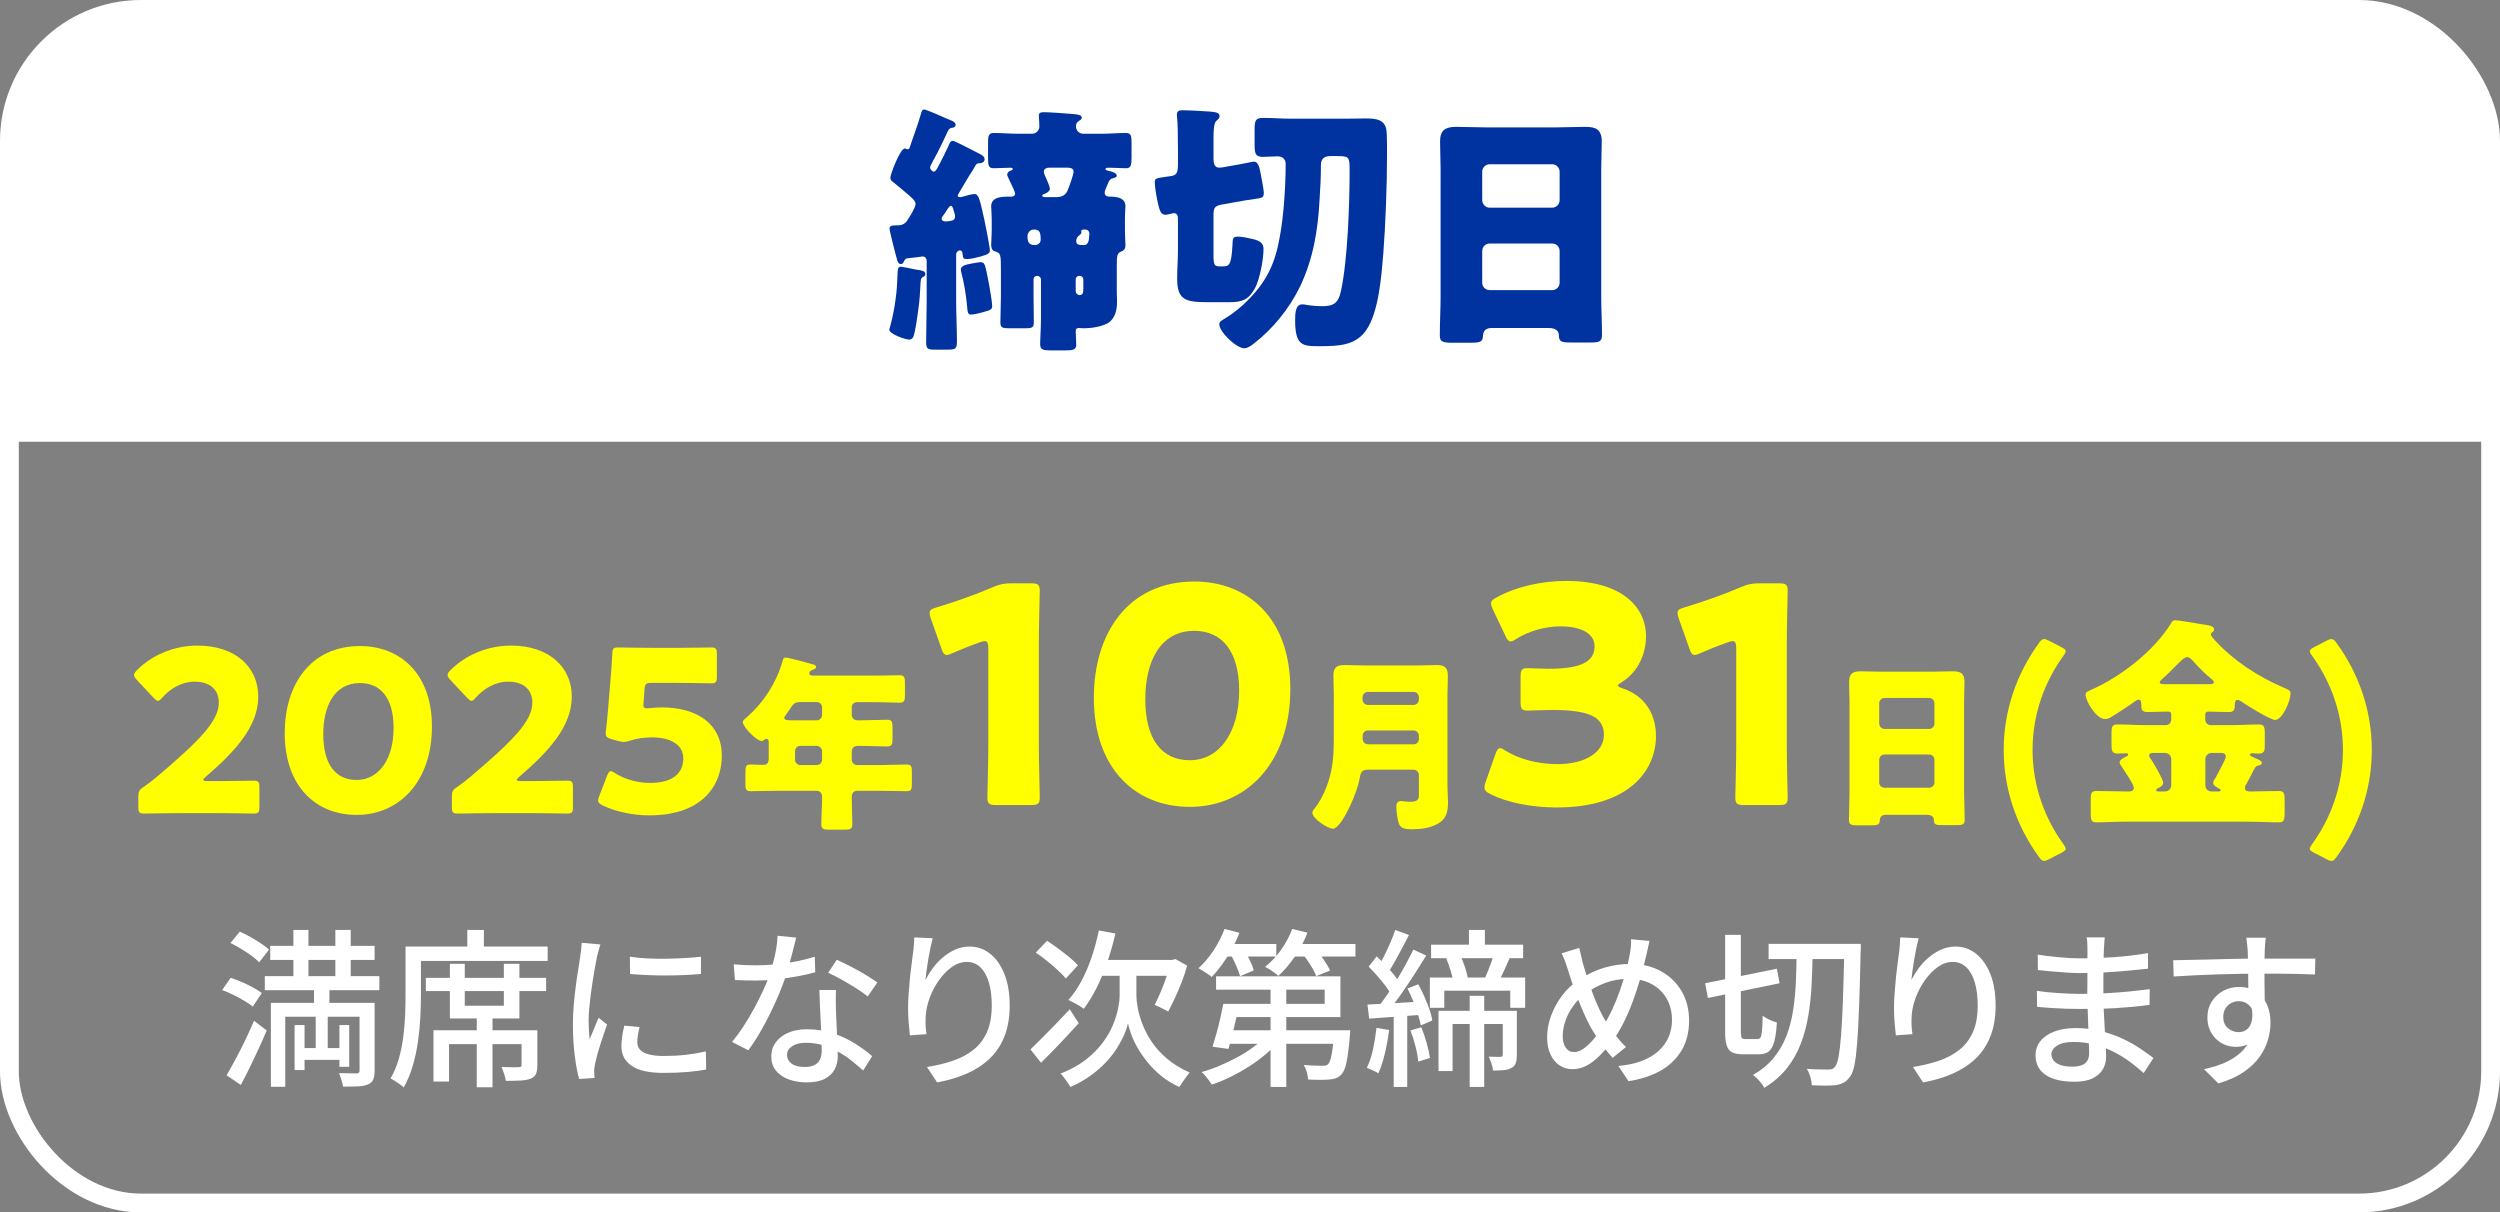 <?xml version="1.0" encoding="UTF-8"?><svg id="_レイヤー_2" xmlns="http://www.w3.org/2000/svg" viewBox="0 0 133 64.5"><rect x="0" y="0" width="133" height="64.5" fill="#808080" stroke="none"/><defs><style>.cls-1{fill:#fff;}.cls-2{fill:#0032a0;}.cls-3{fill:none;stroke:#fff;stroke-miterlimit:10;}.cls-4{fill:#ff0;}</style></defs><g id="_レイヤー_1-2"><rect class="cls-3" x=".5" y=".5" width="132" height="63.5" rx="7" ry="7"/><path class="cls-1" d="M7.5.5h118c3.863,0,7,3.137,7,7v16H.5V7.5C.5,3.637,3.637.5,7.5.5Z"/><path class="cls-2" d="M48.724,14.341c.308.042.504.07.504.238,0,.112-.098.14-.126.154-.126.07-.126.182-.14.532-.014.252-.028.63-.112,1.233-.042.322-.154,1.135-.252,1.401-.042.098-.112.168-.224.168-.21,0-1.064-.294-1.064-.532,0-.014.252-.771.378-1.961.042-.378.042-.658.056-.868.014-.392.014-.518.196-.518.042,0,.672.126.784.154ZM48.093,13.893c-.028.084-.07.154-.168.154-.112,0-.14-.084-.182-.168-.07-.224-.42-1.583-.42-1.723,0-.196.238-.154.393-.168h.056c.21,0,.378-.084.49-.252.112-.168.448-.7.448-.883,0-.168-.196-.336-.532-.616-.21-.182-.434-.364-.658-.546-.084-.056-.154-.126-.154-.238,0-.168.519-1.555.771-1.555.056,0,.084.042.14.042.112,0,.112-.07.224-.406.168-.476.35-.98.49-1.471.042-.154.07-.238.182-.238.098,0,1.022.406,1.205.49.168.07.462.154.462.322,0,.112-.084.14-.154.154-.112.014-.182.042-.238.14-.196.42-.393.841-.603,1.247-.056.098-.364.645-.364.729,0,.112.126.224.196.224.126,0,.224-.266.322-.434.154-.308.308-.602.448-.91.07-.154.098-.294.252-.294.084,0,.771.364,1.163.56.112.056.196.098.238.126.126.056.28.14.28.294,0,.14-.14.21-.252.21-.154,0-.182.042-.224.112s-.182.322-.364.588c-.266.448-.588.98-.588,1.009,0,.056.028.098.098.098.042,0,.126-.014.168-.028.126-.042.504-.14.616-.14.224,0,.28.21.532,1.359.056.238.294,1.457.294,1.639,0,.14-.07.21-.476.322-.21.056-.532.14-.742.14-.182,0-.21-.056-.224-.224-.014-.084-.014-.238-.154-.238-.112,0-.196.112-.196.21v2.479c0,.729.042,1.457.042,2.185,0,.378-.112.406-.49.406h-.672c-.378,0-.476-.028-.476-.392,0-.742.028-1.471.028-2.199v-2.129c0-.126-.084-.238-.21-.238-.028,0-.084.014-.112.014-.028.014-.645.084-.715.084-.112.042-.112.056-.168.154ZM50.489,11.764c.126-.028.322-.014.322-.252,0-.07-.042-.21-.07-.294-.028-.084-.056-.266-.154-.266-.07,0-.154.126-.238.266-.056.084-.098.154-.154.224-.042.056-.098.126-.098.196,0,.098.098.14.182.14.042,0,.14,0,.21-.014ZM51.693,14.019c.098-.014.378-.07.476-.07.238,0,.238.112.448,1.177.042.238.168.953.168,1.163,0,.154-.084.21-.406.294-.168.056-.575.154-.729.154-.182,0-.182-.224-.196-.392-.056-.644-.154-1.261-.322-1.891-.014-.028-.014-.084-.014-.112,0-.224.308-.266.574-.322ZM55.167,14.677c-.112,0-.182.084-.182.182v.911c0,.462.014.924.014,1.387,0,.28-.112.308-.462.308h-.826c-.378,0-.49-.028-.49-.308,0-.462.028-.925.028-1.387v-1.303c0-.981,0-.995-.35-1.107-.126-.028-.168-.21-.168-.322,0-.21.028-.49.028-.756v-.602c0-.322-.028-.588-.028-.7,0-.504.56-.518.938-.518h.126c.098,0,.21-.042.21-.168,0-.07-.182-.462-.294-.686-.028-.07-.056-.126-.07-.154-.028-.056-.056-.112-.056-.168,0-.126.126-.196.182-.21.084-.028.112-.042.112-.084,0-.056-.084-.07-.126-.07-.294,0-.588.028-.882.028-.28,0-.308-.126-.308-.574v-.784c0-.364.028-.518.308-.518.406,0,.868.042,1.331.042h.7c.21,0,.393-.168.393-.392,0-.182-.028-.434-.028-.588s.14-.168.266-.168c.322,0,1.205.07,1.555.098.266.028.462.042.462.196,0,.084-.084.126-.182.196-.098.056-.126.168-.126.28,0,.21.182.378.392.378h.925c.462,0,.924-.042,1.331-.042.28,0,.308.14.308.532v.728c0,.462-.028.616-.294.616-.112,0-.812-.028-.869-.028h-.084c-.056,0-.14.014-.14.084,0,.042.112.07.154.084.112.014.448.098.448.252,0,.098-.112.112-.196.14-.14.028-.168.07-.252.224-.042.098-.056.14-.098.238-.056.126-.098.224-.098.308,0,.21.21.21.308.21.364,0,.798.07.798.518,0,.098-.028.308-.028.7v.602c0,.294.028.588.028.756s-.056.28-.21.336c-.224.084-.252.21-.252.7v1.443c0,.182.014.364.014.546,0,.42-.098.882-.476,1.121-.336.196-.896.28-1.275.28-.126,0-.224-.014-.28-.014-.126,0-.168.056-.168.168,0,.154.028.546.028.729,0,.266-.21.294-.561.294h-.784c-.406,0-.574-.028-.574-.336s.042-.812.042-1.261v-2.185c0-.098-.084-.168-.182-.182h-.028ZM54.985,12.212c-.21,0-.322.224-.322.322,0,.308.042.504.392.504.168,0,.308-.112.308-.28,0-.406-.056-.518-.294-.546h-.084ZM55.812,8.92c-.126,0-.28.056-.28.21,0,.084.042.182.084.266.056.126.238.532.238.644,0,.126-.154.224-.266.266-.07.028-.14.042-.14.112s.14.07.182.07h.561c.294,0,.504-.098.616-.378.07-.168.308-.826.308-.98,0-.168-.14-.196-.294-.21h-1.009ZM57.395,14.677c-.098.014-.168.084-.168.182v.63c0,.112.098.21.21.21.182,0,.196-.154.196-.336v-.504c0-.098-.084-.182-.182-.182h-.056ZM57.674,12.212c-.098,0-.154.014-.154.098,0,.014.014.028.014.056,0,.056-.07.112-.098.14-.098.07-.182.168-.182.308,0,.224.168.224.42.224.225,0,.267-.28.267-.448,0-.042.014-.126.014-.154,0-.126-.07-.21-.196-.224h-.084Z"/><path class="cls-2" d="M62.667,7.94c0-.658-.014-1.485-.042-1.639-.014-.112-.014-.14-.014-.196,0-.224.154-.238.294-.238.406,0,1.079.042,1.485.07.322.028.49.07.49.238,0,.112-.07.168-.168.252-.14.112-.154.546-.154.952v1.051c0,.224.028.49.308.49.042,0,.112-.014.154-.014l.953-.168c.112-.014.658-.14.728-.14.294,0,.322.434.435,1.009.028.154.098.518.098.658,0,.252-.098.266-.491.322-.126.014-.28.042-.476.07l-1.261.224c-.434.084-.448.196-.448.658v1.933c0,.644.028.7.364.7h.098c.35,0,.49-.014.546-1.121.014-.364.014-.462.294-.462.238,0,.616.084.84.14.309.084.519.196.519.518,0,.546-.196,1.597-.448,2.073-.336.616-.672.756-1.359.756h-1.134c-1.219,0-1.653-.112-1.653-1.261,0-.504.042-1.009.042-1.513v-1.597c0-.154,0-.364-.21-.364-.07,0-.196.042-.266.056-.042.014-.14.028-.196.028-.266,0-.322-.308-.406-.672-.07-.322-.154-.812-.154-1.051,0-.224.07-.224.771-.322.378-.042.462-.14.462-.645v-.798ZM71.451,6.315c.42,0,.84-.014,1.26-.014.771,0,1.051.21,1.065.841.014.322.014.728.014,1.093,0,1.695-.084,3.726-.196,5.225-.098,1.177-.238,3.138-.911,4.104-.574.826-1.471.854-2.535.854-.841,0-1.247-.028-1.247-1.373,0-.378.014-.854.378-.854.098,0,.308.042.406.056.182.028.448.042.644.042.63,0,.869-.168,1.009-.799.364-1.681.462-4.693.462-6.458,0-.7-.042-.728-.672-.728h-.351c-.322,0-.504.14-.504.476,0,.561-.028,1.247-.07,1.807-.084,1.653-.336,3.18-1.05,4.678-.574,1.163-1.429,2.227-2.465,3.026-.126.098-.322.238-.49.238-.42,0-1.331-.869-1.331-1.275,0-.154.14-.21.294-.308.434-.252.911-.644,1.261-1.009.995-1.009,1.429-1.975,1.667-3.362.21-1.107.309-2.731.309-3.866,0-.238-.182-.392-.42-.392-.266,0-.532.028-.798.028-.392,0-.435-.182-.435-.658v-.77c0-.504.042-.645.462-.645.49,0,.98.042,1.471.042h2.774Z"/><path class="cls-2" d="M79.357,17.451c-.266,0-.448.112-.462.406-.014.364-.168.378-.812.378h-.729c-.574,0-.756-.028-.756-.392,0-.7.042-1.401.042-2.101v-6.724c0-.49-.028-.995-.028-1.499,0-.602.294-.771.854-.771.518,0,1.022.028,1.541.028h3.81c.504,0,1.009-.028,1.527-.028.532,0,.869.126.869.771,0,.504-.028,1.009-.028,1.499v6.724c0,.7.042,1.387.042,2.087,0,.35-.168.392-.617.392h-1.037c-.518,0-.644-.042-.644-.42,0-.154-.14-.35-.504-.35h-3.068ZM78.854,10.643c0,.224.182.406.392.406h3.334c.21,0,.392-.182.392-.392v-1.527c0-.21-.182-.392-.392-.392h-3.334c-.21,0-.392.182-.392.392v1.513ZM78.854,15.042c0,.224.182.392.392.392h3.334c.21,0,.392-.168.392-.392v-1.695c0-.224-.182-.392-.392-.392h-3.334c-.21,0-.392.168-.392.406v1.681Z"/><path class="cls-4" d="M11.497,41.554c.624,0,1.919-.024,2.003-.024.252,0,.3.072.3.348v1.055c0,.276-.048.348-.3.348-.084,0-1.379-.024-2.003-.024h-1.715c-.636,0-2.039.024-2.123.024-.252,0-.3-.072-.3-.348v-.516c0-.312.036-.396.3-.564.24-.168.433-.312.66-.504,2.291-1.943,3.322-2.986,3.322-3.97,0-.659-.432-1.115-1.296-1.115-.684,0-1.307.384-1.703.84-.107.12-.167.18-.239.18s-.132-.06-.24-.168l-.888-.948c-.096-.108-.144-.18-.144-.264,0-.072.048-.144.156-.252.768-.78,1.942-1.307,3.214-1.307,2.062,0,3.238,1.175,3.238,2.71,0,1.595-1.235,2.927-2.795,4.27-.096.084-.132.132-.132.168,0,.036.072.06.216.06h.468Z"/><path class="cls-4" d="M22.979,38.652c0,2.974-1.775,4.701-4.006,4.701-2.159,0-3.826-1.511-3.826-4.354,0-2.554,1.355-4.629,4.006-4.629,2.11,0,3.826,1.439,3.826,4.282ZM17.198,39.06c0,1.607.66,2.435,1.775,2.435,1.175,0,1.967-1.103,1.967-2.771,0-1.607-.708-2.386-1.787-2.386-1.392,0-1.955,1.271-1.955,2.722Z"/><path class="cls-4" d="M28.178,41.554c.624,0,1.919-.024,2.003-.024.252,0,.3.072.3.348v1.055c0,.276-.048.348-.3.348-.084,0-1.379-.024-2.003-.024h-1.715c-.636,0-2.039.024-2.123.024-.252,0-.3-.072-.3-.348v-.516c0-.312.036-.396.3-.564.24-.168.432-.312.659-.504,2.291-1.943,3.322-2.986,3.322-3.97,0-.659-.432-1.115-1.295-1.115-.684,0-1.308.384-1.703.84-.108.12-.168.18-.24.18-.071,0-.132-.06-.239-.168l-.888-.948c-.096-.108-.144-.18-.144-.264,0-.072.048-.144.155-.252.768-.78,1.943-1.307,3.215-1.307,2.062,0,3.237,1.175,3.237,2.71,0,1.595-1.234,2.927-2.794,4.27-.096.084-.132.132-.132.168,0,.036.072.06.216.06h.468Z"/><path class="cls-4" d="M35.186,37.633c1.907,0,3.215.875,3.215,2.579,0,1.511-.972,3.166-3.874,3.166-.815,0-1.775-.192-2.459-.528-.168-.084-.252-.156-.252-.264,0-.06.024-.132.061-.228l.42-1.091c.071-.168.119-.24.203-.24.048,0,.12.036.229.108.563.36,1.271.516,1.858.516,1.248,0,1.764-.552,1.764-1.307s-.732-1.115-1.632-1.115c-.468,0-.852.06-1.139.156-.168.06-.288.084-.396.084-.107,0-.216-.024-.384-.072l-.264-.072c-.239-.072-.312-.132-.312-.312,0-.036,0-.096.012-.156.048-.408.084-.756.12-1.199l.132-1.607c.036-.468.072-.851.084-1.259.012-.288.06-.348.3-.348.156,0,1.476.024,2.111.024h.755c.636,0,2.016-.024,2.1-.024.251,0,.3.072.3.348v1.211c0,.276-.049.348-.3.348-.084,0-1.464-.024-2.1-.024h-1.055c-.312,0-.372.048-.396.36l-.036.528c-.012.096-.023.24-.023.276,0,.144.048.192.191.192.108,0,.444-.048.768-.048Z"/><path class="cls-4" d="M45.604,37.351c-.17,0-.29.12-.29.28v.37c0,.21.12.32.32.32h.21c.449,0,.899-.03,1.349-.03.271,0,.29.11.29.47v.47c0,.37-.02.48-.29.48-.449,0-.899-.03-1.349-.03h-.2c-.2,0-.33.1-.33.31v.43c0,.15.13.28.28.28h1.279c.449,0,.899-.03,1.349-.03.271,0,.29.11.29.43v.56c0,.33-.02.43-.29.43-.449,0-.899-.02-1.349-.02h-1.249c-.25,0-.311.15-.311.37,0,.47.03.939.03,1.409,0,.26-.11.29-.47.29h-.729c-.32,0-.45-.03-.45-.28,0-.47.04-.939.04-1.409v-.08c0-.19-.13-.3-.31-.3h-2.139c-.45,0-.899.02-1.34.02-.27,0-.289-.1-.289-.43v-.45c0-.48.02-.54.31-.54.14,0,.35.02.659.02.221,0,.271-.16.271-.34v-.82c0-.13-.011-.22-.12-.22-.05,0-.07.01-.11.04-.04.04-.1.07-.149.07-.271,0-1-.75-1-1.01,0-.08.101-.16.2-.24.899-.79,1.56-1.799,1.899-2.948.05-.17.069-.24.17-.24.17,0,1.159.28,1.389.34.11.03.24.06.24.16,0,.08-.09.12-.15.14-.029.01-.21.06-.21.2,0,.1.11.12.181.12h3.338c.43,0,.859-.02,1.289-.02.26,0,.28.12.28.44v.57c0,.33-.021.45-.28.45-.43,0-.859-.03-1.289-.03h-.97ZM42.586,37.351c-.319,0-.39.1-.56.37-.06.09-.14.2-.239.34-.03.04-.061.08-.061.13,0,.13.18.13.47.13h1.26c.149,0,.279-.13.279-.28v-.41c0-.16-.12-.28-.279-.28h-.87ZM42.576,39.68c-.16,0-.28.13-.28.28v.46c0,.15.12.28.28.28h.88c.149,0,.279-.13.279-.28v-.46c0-.15-.14-.28-.3-.28h-.859Z"/><path class="cls-4" d="M55.267,39.628c0,.848.048,2.689.048,2.801,0,.336-.096.4-.464.4h-1.856c-.368,0-.465-.064-.465-.4,0-.112.048-1.953.048-2.801v-5.122c0-.288-.048-.4-.191-.4-.064,0-.128.016-.257.064-.544.192-1.024.384-1.456.576-.128.064-.225.096-.304.096-.145,0-.209-.112-.289-.352l-.56-1.585c-.048-.128-.064-.224-.064-.304,0-.144.097-.208.368-.288.961-.288,2.065-.672,3.025-1.088.336-.144.576-.192.944-.192h1.057c.368,0,.464.064.464.4,0,.112-.048,1.953-.048,2.801v5.394Z"/><path class="cls-4" d="M68.645,36.651c0,3.969-2.369,6.274-5.347,6.274-2.881,0-5.105-2.017-5.105-5.81,0-3.409,1.809-6.178,5.346-6.178,2.817,0,5.106,1.921,5.106,5.714ZM60.929,37.195c0,2.145.881,3.249,2.369,3.249,1.569,0,2.625-1.473,2.625-3.698,0-2.145-.944-3.185-2.385-3.185-1.856,0-2.609,1.697-2.609,3.634Z"/><path class="cls-4" d="M70.959,37.011c0-.36-.021-.719-.021-1.079,0-.42.18-.55.58-.55.35,0,.699.02,1.049.02h2.839c.34,0,.689-.02,1.029-.02s.59.07.59.55c0,.36-.02.729-.02,1.089v4.857c0,.26.029.51.029.77,0,.53-.069.919-.569,1.189-.41.22-.859.28-1.39.28-.51,0-.629-.14-.699-.46-.05-.21-.09-.53-.09-.75,0-.16.05-.29.239-.29.12,0,.33.04.5.04.439,0,.46-.18.46-.38v-1.049c0-.15-.13-.28-.28-.28h-2.418c-.271,0-.38.08-.43.35-.091.52-.301,1.08-.53,1.569-.13.28-.59,1.219-.919,1.219-.261,0-1.09-.53-1.09-.85,0-.09.08-.18.14-.25.4-.51.71-1.279.85-1.919s.15-1.259.15-1.889v-2.169ZM72.488,37.221c0,.15.13.28.279.28h2.438c.15,0,.28-.13.28-.28v-.13c0-.16-.13-.28-.28-.28h-2.438c-.149,0-.279.12-.279.28v.13ZM75.206,39.6c.15,0,.28-.13.28-.28v-.18c0-.15-.13-.28-.28-.28h-2.398c-.22,0-.319.12-.319.34v.06c0,.22.109.34.34.34h2.378Z"/><path class="cls-4" d="M86.08,36.459c0,.064.049.096.24.16,1.232.416,1.777,1.408,1.777,2.545,0,1.777-1.377,3.793-5.282,3.793-1.297,0-2.642-.256-3.506-.704-.24-.112-.336-.208-.336-.368,0-.08.016-.16.064-.288l.512-1.457c.08-.224.145-.336.256-.336.08,0,.16.048.305.144.656.4,1.616.704,2.753.704,1.505,0,2.465-.656,2.465-1.552,0-1.009-.88-1.329-2.769-1.329-.448,0-1.073.032-1.281.032-.336,0-.384-.096-.384-.48v-1.296c0-.384.048-.48.384-.48.208,0,.721.032,1.104.032,1.713,0,2.449-.368,2.449-1.2,0-.656-.688-1.056-1.809-1.056-.849,0-1.697.256-2.337.656-.145.096-.24.144-.32.144-.112,0-.192-.096-.288-.32l-.656-1.377c-.064-.144-.096-.24-.096-.32,0-.144.096-.224.319-.336,1.024-.56,2.369-.864,3.682-.864,3.042,0,4.242,1.457,4.242,2.929,0,.944-.416,1.905-1.28,2.449-.129.08-.209.128-.209.176Z"/><path class="cls-4" d="M95.057,39.628c0,.848.048,2.689.048,2.801,0,.336-.097.4-.465.4h-1.856c-.368,0-.464-.064-.464-.4,0-.112.048-1.953.048-2.801v-5.122c0-.288-.048-.4-.192-.4-.063,0-.128.016-.256.064-.544.192-1.024.384-1.457.576-.128.064-.224.096-.304.096-.145,0-.208-.112-.288-.352l-.561-1.585c-.048-.128-.063-.224-.063-.304,0-.144.096-.208.368-.288.96-.288,2.064-.672,3.025-1.088.336-.144.576-.192.944-.192h1.056c.368,0,.465.064.465.4,0,.112-.048,1.953-.048,2.801v5.394Z"/><path class="cls-4" d="M100.333,43.348c-.189,0-.319.08-.329.29-.011.26-.12.27-.58.27h-.52c-.41,0-.54-.02-.54-.28,0-.5.03-1,.03-1.499v-4.797c0-.35-.021-.709-.021-1.069,0-.43.21-.55.61-.55.369,0,.729.02,1.1.02h2.718c.36,0,.72-.02,1.09-.02.38,0,.619.09.619.55,0,.36-.02.719-.02,1.069v4.797c0,.5.03.99.03,1.489,0,.25-.12.28-.44.28h-.739c-.37,0-.46-.03-.46-.3,0-.11-.1-.25-.359-.25h-2.189ZM99.974,38.49c0,.16.13.29.28.29h2.378c.15,0,.28-.13.28-.28v-1.089c0-.15-.13-.28-.28-.28h-2.378c-.15,0-.28.13-.28.28v1.079ZM99.974,41.628c0,.16.13.28.28.28h2.378c.15,0,.28-.12.28-.28v-1.209c0-.16-.13-.28-.28-.28h-2.378c-.15,0-.28.12-.28.29v1.199Z"/><path class="cls-4" d="M108.996,45.716c-.12.06-.181.084-.252.084-.097,0-.168-.06-.276-.216-1.175-1.619-1.871-3.574-1.871-5.685s.696-4.066,1.871-5.685c.108-.156.18-.216.276-.216.071,0,.132.024.252.084l.671.348c.156.084.229.132.229.216,0,.06-.048.132-.12.24-.983,1.355-1.644,3.082-1.644,5.013s.66,3.658,1.644,5.013c.072.108.12.18.12.24,0,.084-.072.132-.229.216l-.671.348Z"/><path class="cls-4" d="M113.112,43.713c-.528,0-1.056.036-1.596.036-.264,0-.288-.144-.288-.492v-.696c0-.36.024-.48.312-.48.527,0,1.043.024,1.571.024h.144c.072,0,.264,0,.264-.192,0-.168-.384-.732-.575-1.02-.036-.06-.061-.096-.084-.132-.048-.06-.097-.132-.097-.204,0-.144.252-.264.36-.312.048-.024.096-.048.096-.108s-.06-.06-.107-.06c-.156,0-.312.012-.48.012-.275,0-.3-.168-.3-.528v-.516c0-.384.024-.504.324-.504.491,0,.983.036,1.463.036h1.104c.156,0,.288-.132.288-.288v-.252c0-.12-.036-.18-.156-.18h-.132c-.323,0-.647.024-.972.024-.312,0-.336-.144-.336-.408,0-.108-.012-.252-.144-.252-.06,0-.132.048-.18.084-.312.228-.912.624-1.235.815-.096.072-.228.132-.36.132-.491,0-1.043-.959-1.043-1.307,0-.12.096-.156.336-.264,1.559-.696,3.322-2.063,4.222-3.538.06-.096.096-.144.216-.144.191,0,1.079.156,1.355.204.42.06.707.084.707.288,0,.072-.048.108-.107.156-.036.024-.061.048-.061.108,0,.096.132.216.24.336.959,1.055,2.278,1.907,3.586,2.471.348.156.408.168.408.336,0,.42-.444,1.403-.815,1.403-.252,0-1.56-.803-1.823-.995-.061-.036-.108-.072-.18-.072-.145,0-.145.192-.145.288,0,.252-.06.36-.336.36-.323,0-.647-.024-.983-.024h-.107c-.097,0-.145.06-.145.168v.264c0,.156.132.288.288.288h1.092c.479,0,.971-.036,1.463-.036.288,0,.324.108.324.516v.552c0,.348-.024.48-.336.48-.108,0-.204-.012-.312-.012-.048,0-.144,0-.144.072s.216.156.384.228c.084.036.252.108.252.216,0,.084-.12.12-.18.132-.156.036-.168.072-.384.492-.072.132-.156.288-.264.504-.036.06-.072.12-.072.192,0,.18.168.192.312.192.492,0,.983-.024,1.487-.024.288,0,.312.132.312.48v.672c0,.372-.023.516-.312.516-.527,0-1.056-.036-1.583-.036h-6.536ZM115.175,42.106c.191,0,.336-.144.336-.336v-1.379c0-.18-.156-.336-.336-.336h-.563c-.096,0-.276,0-.276.144,0,.072.048.132.097.192.132.204.647,1.055.647,1.259,0,.144-.192.252-.312.3-.012.012-.06.048-.06.084,0,.072.072.072.12.072h.348ZM117.573,36.397c.096,0,.204-.012.204-.108,0-.06-.084-.132-.132-.168-.336-.276-.647-.588-.924-.899-.096-.108-.228-.264-.371-.264-.145,0-.384.252-.696.564-.18.18-.384.396-.611.588-.048.048-.144.12-.144.192,0,.084.107.096.287.096h2.387ZM118.018,42.106c.035,0,.119,0,.119-.072,0-.048-.071-.084-.107-.096-.108-.06-.288-.156-.288-.288,0-.096.096-.228.145-.3l.06-.12c.144-.288.468-.839.468-.983,0-.156-.144-.192-.276-.192h-.479c-.191,0-.336.156-.336.336v1.379c0,.192.132.336.336.336h.36Z"/><path class="cls-4" d="M122.881,45.152c0-.06.048-.132.12-.24.983-1.355,1.644-3.082,1.644-5.013s-.66-3.658-1.644-5.013c-.072-.108-.12-.18-.12-.24,0-.084.072-.132.229-.216l.671-.348c.12-.06.181-.084.252-.084.097,0,.168.06.276.216,1.175,1.619,1.871,3.574,1.871,5.685s-.696,4.066-1.871,5.685c-.108.156-.18.216-.276.216-.071,0-.132-.024-.252-.084l-.671-.348c-.156-.084-.229-.132-.229-.216Z"/><path class="cls-1" d="M11.819,52.669l.45-.648c.192.06.392.135.599.225s.405.186.594.288c.189.102.344.201.464.297l-.478.72c-.114-.096-.263-.198-.445-.306-.183-.108-.378-.213-.585-.315s-.406-.189-.599-.261ZM12.054,57.205c.138-.234.292-.51.463-.828.172-.318.344-.657.518-1.017.174-.36.333-.711.478-1.053l.675.513c-.132.318-.276.645-.432.981-.156.336-.314.667-.473.995-.159.327-.316.635-.473.922l-.756-.513ZM12.261,50.167l.495-.603c.18.078.368.173.566.284s.386.225.562.342c.177.117.319.227.428.329l-.522.675c-.102-.108-.239-.225-.413-.351-.175-.126-.357-.248-.55-.365-.191-.117-.381-.22-.566-.311ZM14.088,51.931h6.093v.747h-6.093v-.747ZM14.376,50.32h5.553v.747h-5.553v-.747ZM14.411,53.353h5.022v.738h-4.257v3.726h-.766v-4.464ZM15.608,49.474h.801v3.087h-.801v-3.087ZM15.672,54.532h.53v2.394h-.53v-2.394ZM15.941,55.756h2.395v.63h-2.395v-.63ZM16.706,52.444h.819v1.449h-.09v2.295h-.639v-2.295h-.091v-1.449ZM17.841,49.474h.818v3.087h-.818v-3.087ZM19.128,53.353h.801v3.609c0,.198-.024.354-.072.468-.048.114-.141.201-.279.261-.138.06-.314.094-.53.104-.217.009-.483.013-.802.013-.012-.102-.039-.22-.081-.355s-.084-.257-.126-.365c.204.006.396.01.576.013.181.003.3.004.36.004.102,0,.153-.048.153-.144v-3.609ZM18.057,54.532h.521v2.223h-.521v-2.223Z"/><path class="cls-1" d="M21.575,50.356h.819v2.565c0,.36-.011.753-.031,1.179-.021.426-.063.861-.126,1.305-.063.444-.156.876-.279,1.296s-.283.804-.481,1.152c-.048-.048-.115-.104-.202-.167-.088-.063-.176-.123-.266-.18-.09-.057-.168-.101-.234-.131.186-.318.333-.666.441-1.044.107-.378.188-.766.238-1.166.051-.399.084-.79.099-1.174.016-.384.022-.741.022-1.071v-2.565ZM21.998,50.356h7.138v.765h-7.138v-.765ZM22.655,52.021h6.399v.702h-6.399v-.702ZM23.061,54.811h5.085v.738h-4.257v1.989h-.828v-2.727ZM23.934,51.274h.792v2.232h2.079v-2.232h.828v2.907h-3.699v-2.907ZM24.86,49.474h.882v1.287h-.882v-1.287ZM25.364,53.92h.837v3.924h-.837v-3.924ZM27.749,54.811h.838v1.845c0,.192-.022.347-.068.464-.045.117-.139.205-.283.265-.138.054-.316.087-.535.099-.22.012-.481.018-.788.018-.018-.114-.049-.238-.094-.373s-.092-.257-.14-.365c.204.006.395.01.571.013.177.003.296.001.355-.005.054,0,.092-.009.112-.027.021-.018.031-.051.031-.099v-1.836Z"/><path class="cls-1" d="M31.943,50.248c-.018.054-.04.125-.067.211-.026.087-.051.174-.072.261-.021.087-.037.158-.049.212-.03.15-.064.332-.104.544-.039.213-.078.444-.117.693s-.075.501-.108.756c-.032.255-.06.503-.081.742-.021.24-.031.459-.031.657,0,.156.005.314.014.473s.022.323.04.49c.055-.12.108-.248.162-.383.055-.135.108-.268.162-.4.055-.132.105-.252.153-.36l.45.36c-.078.222-.162.468-.252.738s-.17.526-.239.769c-.068.243-.118.44-.148.59-.012.06-.023.131-.035.211-.013.081-.016.149-.01.203,0,.042.002.094.005.157s.008.122.014.176l-.819.054c-.09-.312-.168-.723-.234-1.233-.065-.51-.099-1.068-.099-1.674,0-.336.015-.677.045-1.021s.066-.679.108-1.004c.042-.324.085-.621.13-.891s.08-.495.104-.675c.019-.114.035-.237.05-.369s.025-.258.031-.378l.999.09ZM34.022,54.64c-.036.156-.064.297-.085.423-.021.126-.032.252-.032.378,0,.102.022.198.068.288.045.09.119.168.225.234.104.066.249.118.432.157.184.039.41.058.68.058.408,0,.791-.019,1.147-.058.357-.039.722-.1,1.094-.185l.018.963c-.282.054-.61.097-.985.13s-.806.05-1.291.05c-.763,0-1.325-.125-1.688-.374-.363-.249-.545-.593-.545-1.031,0-.162.012-.332.036-.509.023-.177.062-.376.117-.598l.81.072ZM33.51,50.896c.264.042.562.072.896.09s.677.024,1.03.018c.354-.006.693-.018,1.018-.036.323-.018.603-.042.837-.072v.918c-.259.024-.55.044-.873.059-.324.015-.659.022-1.004.022s-.683-.007-1.013-.022c-.33-.015-.624-.034-.882-.059l-.009-.918Z"/><path class="cls-1" d="M42.356,49.879c-.036.15-.082.339-.14.567-.057.228-.12.468-.188.72-.069.252-.14.495-.212.729-.144.432-.324.89-.54,1.373-.216.483-.45.953-.702,1.408-.252.456-.507.855-.765,1.197l-.864-.441c.204-.246.405-.521.604-.823.197-.303.385-.618.562-.945.177-.327.337-.645.481-.954.144-.309.261-.592.351-.85.103-.3.195-.639.279-1.017s.132-.732.144-1.062l.99.099ZM39.035,51.301c.181.018.371.031.572.041.2.009.392.013.571.013.348,0,.703-.016,1.066-.049s.723-.084,1.08-.153c.356-.069.697-.155,1.021-.257l.027.828c-.276.078-.592.15-.945.216-.354.066-.724.12-1.107.162s-.765.063-1.143.063c-.168,0-.346-.003-.531-.009-.186-.006-.369-.012-.549-.018l-.063-.837ZM44.472,52.669c-.006.186-.009.363-.009.531s.003.342.009.522c.006.138.014.316.022.535s.02.452.031.698c.012.246.022.48.031.702.01.222.014.402.014.54,0,.252-.056.483-.166.693-.111.21-.287.378-.526.504-.24.126-.559.189-.954.189-.349,0-.665-.051-.95-.153-.284-.102-.513-.255-.684-.459-.171-.204-.257-.462-.257-.774,0-.282.08-.531.239-.747.158-.216.379-.385.661-.508s.608-.185.981-.185c.516,0,.989.073,1.422.22.432.147.82.33,1.165.549s.644.439.896.661l-.477.765c-.175-.156-.366-.32-.576-.49-.21-.171-.442-.33-.697-.477-.256-.147-.531-.269-.828-.365s-.614-.144-.95-.144c-.3,0-.541.06-.724.18-.184.12-.275.273-.275.459,0,.192.08.348.239.468.158.12.392.18.697.18.228,0,.409-.038.544-.113.136-.075.229-.178.284-.311.054-.132.081-.279.081-.441,0-.156-.005-.366-.014-.63-.009-.264-.021-.549-.036-.855s-.03-.613-.045-.922-.025-.583-.031-.823h.882ZM46.163,53.011c-.168-.138-.378-.286-.63-.445s-.51-.312-.773-.459c-.265-.147-.498-.266-.702-.356l.459-.693c.162.072.345.159.549.261s.408.21.612.324.393.227.566.337c.175.111.318.206.433.284l-.514.747Z"/><path class="cls-1" d="M49.62,49.915c-.036.138-.075.305-.117.5-.042.195-.081.397-.117.607-.036.21-.067.413-.094.608-.027.195-.047.365-.059.509.102-.204.229-.411.382-.621.153-.21.332-.402.536-.576.203-.174.426-.315.666-.423.239-.108.495-.162.765-.162.408,0,.772.128,1.094.383.32.255.574.616.761,1.084.186.468.278,1.026.278,1.674,0,.624-.093,1.17-.278,1.638-.187.468-.45.864-.793,1.188-.342.324-.75.59-1.224.797s-.996.361-1.565.463l-.54-.819c.491-.078.947-.188,1.367-.329.42-.141.786-.334,1.099-.581.312-.246.554-.561.725-.945s.256-.855.256-1.413c0-.468-.051-.876-.152-1.224-.103-.348-.252-.618-.45-.81s-.441-.288-.729-.288c-.275,0-.54.09-.792.27s-.479.411-.679.693c-.201.282-.363.585-.486.909s-.196.636-.221.936c-.012.15-.017.306-.014.468.003.162.02.351.05.567l-.882.063c-.019-.168-.039-.379-.063-.635-.023-.255-.036-.529-.036-.823,0-.216.01-.448.027-.698.018-.249.039-.504.063-.765.023-.261.052-.514.085-.76s.062-.471.086-.675c.023-.156.04-.306.049-.45.01-.144.017-.279.022-.405l.981.045Z"/><path class="cls-1" d="M54.821,55.828c.175-.168.375-.366.604-.594.228-.228.47-.474.725-.738.255-.264.508-.531.76-.801l.478.738c-.324.36-.663.726-1.017,1.098-.354.372-.685.708-.99,1.008l-.559-.711ZM55.101,50.68l.604-.63c.191.126.391.266.598.418.207.153.404.306.59.459.186.153.336.296.45.427l-.639.702c-.108-.132-.253-.281-.433-.446s-.372-.33-.576-.495c-.204-.165-.401-.31-.594-.436ZM60.015,51.85h.441v1.107c0,.174.023.395.071.662.048.267.132.556.252.868s.285.625.495.94c.21.315.481.614.814.896.333.282.733.528,1.202.738-.055.06-.116.138-.185.234-.069.096-.137.19-.203.283-.065.093-.12.176-.162.248-.359-.162-.678-.356-.953-.581-.276-.225-.52-.467-.729-.725-.21-.258-.389-.514-.535-.77-.147-.255-.262-.496-.342-.724-.081-.228-.14-.423-.176-.585-.03.168-.094.363-.189.585s-.224.46-.382.716c-.159.255-.355.508-.59.76-.234.252-.509.492-.823.72-.315.228-.674.429-1.076.603-.036-.066-.085-.144-.148-.234-.062-.09-.127-.178-.193-.265-.066-.087-.126-.157-.18-.212.521-.204.966-.448,1.332-.733.365-.285.667-.586.904-.905.237-.318.42-.635.549-.949s.221-.609.274-.882c.055-.273.081-.5.081-.679v-1.116h.45ZM58.458,49.501l.882.162c-.12.522-.265,1.031-.433,1.525-.168.495-.358.953-.571,1.373-.213.42-.439.789-.68,1.107-.06-.048-.139-.102-.238-.162-.099-.06-.201-.117-.306-.171-.105-.054-.196-.099-.274-.135.258-.288.49-.627.697-1.017.207-.39.389-.816.545-1.278.155-.462.281-.93.378-1.404ZM58.629,51.067h3.896v.846h-4.302l.405-.846ZM62.237,51.067h.126l.171-.045.621.351c-.078.294-.175.59-.292.886-.117.297-.237.578-.36.842-.123.264-.241.501-.355.711-.06-.03-.134-.067-.221-.113-.087-.045-.175-.09-.265-.135-.091-.045-.169-.079-.234-.103.096-.186.198-.405.306-.657.108-.252.209-.513.302-.783s.16-.522.202-.756v-.198Z"/><path class="cls-1" d="M65.145,49.42l.792.207c-.114.294-.25.585-.409.873-.159.288-.33.558-.514.81-.183.252-.367.474-.553.666-.049-.048-.116-.1-.203-.157-.087-.057-.175-.114-.266-.171-.09-.057-.168-.103-.233-.139.288-.258.555-.573.801-.945.246-.372.441-.753.585-1.143ZM67.403,55.045l.657.306c-.204.252-.444.495-.72.729-.276.234-.573.453-.892.657-.317.204-.645.388-.98.553s-.669.302-.999.409c-.042-.066-.095-.141-.157-.225-.063-.084-.128-.167-.193-.248-.066-.081-.133-.146-.198-.193.33-.09.66-.206.99-.347.329-.141.65-.297.963-.468.312-.171.598-.355.859-.553.261-.198.484-.405.67-.621ZM65.082,53.407h.854c-.054.264-.115.542-.185.833-.068.291-.137.572-.202.842-.066.27-.132.51-.198.72l-.846-.117c.065-.204.135-.435.207-.693.071-.258.14-.525.202-.801.063-.276.118-.537.167-.783ZM65.541,53.407h4.932v-.756h-5.778v-.711h6.615v2.169h-5.769v-.702ZM65.019,50.221h2.88v.666h-2.88v-.666ZM65.307,54.811h5.886v.72h-6.102l.216-.72ZM65.45,50.734l.693-.27c.114.174.226.372.333.594.108.222.183.411.225.567l-.729.306c-.042-.156-.112-.347-.212-.572-.099-.225-.202-.433-.311-.625ZM68.745,49.42l.81.198c-.168.45-.394.877-.675,1.282-.282.405-.573.746-.873,1.021-.048-.048-.114-.104-.198-.167s-.171-.123-.261-.18c-.09-.057-.171-.104-.243-.14.312-.246.594-.546.846-.9s.45-.726.595-1.116ZM67.593,52.12h.837v5.706h-.837v-5.706ZM68.538,50.221h3.572v.666h-3.572v-.666ZM69.284,50.734l.702-.261c.145.174.291.37.441.589.149.219.261.41.333.572l-.738.297c-.06-.168-.16-.365-.302-.59-.141-.225-.286-.427-.437-.607ZM70.977,54.811h.855c-.007.156-.013.264-.019.324-.054.612-.114,1.074-.18,1.386-.066.312-.159.528-.279.648-.084.09-.176.153-.274.189-.099.036-.215.06-.347.072-.12.012-.283.018-.49.018s-.425-.006-.652-.018c-.006-.12-.03-.254-.072-.401s-.096-.271-.162-.374c.204.018.397.03.581.036.183.006.316.009.4.009.071,0,.132-.005.18-.014s.093-.031.135-.067c.072-.072.134-.235.185-.49s.098-.658.14-1.21v-.108Z"/><path class="cls-1" d="M73.227,54.685l.675.108c-.054.426-.13.846-.229,1.26-.099.414-.214.765-.347,1.053-.042-.036-.102-.072-.18-.108-.078-.036-.156-.072-.233-.108-.078-.036-.145-.063-.198-.081.138-.276.247-.603.328-.981.081-.378.143-.759.185-1.143ZM72.75,53.443c.384-.018.832-.042,1.345-.072.514-.03,1.04-.06,1.58-.09l.009.702c-.51.042-1.013.08-1.508.112-.494.033-.94.065-1.336.095l-.09-.747ZM72.813,51.427l.423-.549c.156.144.316.303.481.477.165.174.315.345.45.513s.238.321.311.459l-.45.63c-.071-.15-.174-.313-.306-.49s-.279-.357-.441-.54c-.161-.183-.317-.349-.468-.5ZM74.226,49.474l.729.27c-.114.228-.236.462-.365.702s-.255.471-.378.693-.241.42-.355.594l-.566-.243c.107-.174.22-.379.337-.616.117-.237.229-.478.338-.724.107-.246.194-.471.261-.675ZM75.188,50.518l.685.315c-.204.336-.427.69-.666,1.062-.24.372-.481.731-.725,1.075-.243.345-.476.647-.698.905l-.494-.27c.161-.198.329-.424.504-.679.174-.255.347-.522.518-.801s.331-.556.481-.833c.149-.276.281-.534.396-.774ZM74.145,53.803h.72v4.023h-.72v-4.023ZM74.874,52.588l.575-.225c.114.198.223.414.324.648.103.234.192.462.271.684.077.222.129.42.152.594l-.611.261c-.03-.168-.081-.366-.153-.594s-.156-.462-.252-.702-.198-.462-.306-.666ZM75.036,54.82l.575-.171c.108.258.204.539.288.841.084.303.142.569.171.797l-.621.189c-.018-.228-.065-.496-.144-.805s-.168-.593-.27-.851ZM76.07,52.003h5.067v1.611h-.792v-.909h-3.51v.909h-.766v-1.611ZM76.134,50.257h4.896v.72h-4.896v-.72ZM76.529,53.776h3.753v.702h-3.006v2.502h-.747v-3.204ZM76.943,50.995l.738-.171c.096.192.182.402.257.63.074.228.127.426.157.594l-.783.207c-.018-.168-.062-.37-.135-.608-.072-.237-.15-.454-.234-.652ZM78.149,49.474h.847v1.215h-.847v-1.215ZM78.186,52.975h.774v4.851h-.774v-4.851ZM79.473,50.779l.855.162c-.103.24-.207.476-.315.706-.108.231-.207.431-.297.599l-.738-.162c.054-.12.112-.258.176-.414.062-.156.123-.312.18-.468s.104-.297.14-.423ZM79.949,53.776h.747v2.349c0,.168-.018.309-.054.423s-.111.201-.225.261c-.114.066-.251.107-.41.122s-.353.022-.58.022c-.006-.114-.033-.24-.081-.378-.048-.138-.096-.258-.144-.36.144.006.274.009.391.009h.248c.072-.006.107-.045.107-.117v-2.331Z"/><path class="cls-1" d="M87.753,50.059c-.019.078-.038.167-.059.265-.021.099-.042.197-.063.293-.021.096-.04.177-.059.243-.084.384-.186.781-.306,1.192-.12.411-.254.816-.4,1.215-.147.399-.308.773-.481,1.121-.175.348-.357.654-.549.918-.252.33-.494.612-.725.846-.231.234-.466.414-.702.54-.237.126-.494.189-.77.189-.234,0-.453-.064-.657-.194-.204-.129-.367-.321-.49-.576-.123-.255-.185-.565-.185-.931,0-.384.072-.77.216-1.156.145-.387.342-.746.594-1.076.252-.33.546-.603.882-.819.456-.306.912-.523,1.368-.653.456-.129.918-.194,1.387-.194.6,0,1.134.128,1.602.383.468.255.836.609,1.103,1.062.267.453.4.98.4,1.58,0,.612-.137,1.143-.409,1.593-.273.45-.651.809-1.134,1.075-.483.267-1.043.448-1.679.544l-.54-.81c.479-.042.898-.132,1.255-.27.357-.138.654-.316.892-.536.236-.219.414-.466.531-.742.116-.276.175-.573.175-.891,0-.432-.094-.813-.283-1.143-.189-.33-.456-.588-.801-.774-.346-.186-.746-.279-1.202-.279s-.876.072-1.26.216-.744.339-1.08.585c-.24.18-.45.395-.63.644-.18.249-.318.513-.414.792s-.144.548-.144.806.054.465.162.621c.107.156.252.234.432.234.138,0,.274-.039.409-.117.136-.078.271-.183.405-.315.135-.132.266-.282.392-.45s.246-.342.36-.522c.161-.246.316-.525.463-.837.147-.312.282-.642.405-.99.123-.348.232-.694.328-1.039.097-.345.168-.667.217-.968.023-.108.041-.237.054-.387.012-.15.015-.276.009-.378l.981.09ZM84.018,50.428c.03.132.062.269.095.41.032.141.064.278.094.409.066.234.145.489.234.765.09.276.186.552.288.828.102.276.207.531.315.765.107.234.21.435.306.603.156.252.334.513.535.783s.406.507.617.711l-.712.576c-.18-.204-.35-.409-.508-.616-.159-.207-.316-.442-.473-.707-.126-.192-.251-.417-.374-.675-.123-.258-.246-.537-.368-.837-.123-.3-.24-.609-.352-.927s-.211-.627-.302-.927c-.048-.156-.099-.306-.152-.45-.055-.144-.114-.285-.181-.423l.937-.288Z"/><path class="cls-1" d="M90.714,52.309l3.816-.774.144.774-3.815.783-.145-.783ZM91.776,49.735h.837v5.148c0,.174.015.283.045.329.029.045.096.067.198.067h.656c.066,0,.117-.033.153-.099.036-.066.062-.188.076-.365.016-.177.025-.437.032-.779.096.078.217.15.364.216.146.066.277.114.392.144-.024.426-.069.762-.136,1.008-.065.246-.161.422-.287.527s-.301.157-.522.157h-.864c-.252,0-.445-.036-.58-.108-.135-.072-.229-.195-.283-.369-.055-.174-.081-.417-.081-.729v-5.148ZM95.583,50.581h.855c-.013.606-.032,1.198-.059,1.778-.027.579-.086,1.135-.176,1.669-.09.534-.225,1.037-.405,1.508-.18.471-.426.903-.738,1.296-.312.393-.711.74-1.196,1.04-.061-.114-.148-.237-.266-.369-.117-.132-.229-.237-.338-.315.45-.258.819-.564,1.107-.918s.513-.744.675-1.17.28-.882.355-1.368c.075-.486.123-.993.145-1.521.021-.528.034-1.071.04-1.629ZM94.089,50.212h4.401v.81h-4.401v-.81ZM98.121,50.212h.873v.283c0,.069-.003.125-.009.167-.024,1.146-.052,2.114-.081,2.902-.03.789-.064,1.434-.104,1.935-.039.501-.087.89-.145,1.166-.057.276-.13.474-.221.594-.107.156-.22.266-.337.329s-.257.109-.419.139c-.149.018-.342.027-.575.027s-.472-.006-.712-.018c-.006-.126-.032-.273-.08-.441-.049-.168-.111-.312-.189-.432.252.018.482.029.693.031.21.003.365.005.468.005.084,0,.151-.01.202-.031s.101-.064.148-.131c.072-.09.132-.265.181-.527.048-.261.091-.636.13-1.125.039-.489.072-1.116.1-1.881.026-.765.052-1.69.076-2.777v-.216Z"/><path class="cls-1" d="M102.072,49.915c-.036.138-.075.305-.117.5-.042.195-.081.397-.117.607-.036.21-.067.413-.094.608-.027.195-.047.365-.059.509.102-.204.229-.411.382-.621.153-.21.332-.402.536-.576.203-.174.426-.315.666-.423.239-.108.495-.162.765-.162.408,0,.772.128,1.094.383.32.255.574.616.761,1.084.186.468.278,1.026.278,1.674,0,.624-.093,1.17-.278,1.638-.187.468-.45.864-.793,1.188-.342.324-.75.59-1.224.797s-.996.361-1.565.463l-.54-.819c.491-.078.947-.188,1.367-.329.42-.141.786-.334,1.099-.581.312-.246.554-.561.725-.945s.256-.855.256-1.413c0-.468-.051-.876-.152-1.224-.103-.348-.252-.618-.45-.81s-.441-.288-.729-.288c-.275,0-.54.09-.792.27s-.479.411-.679.693c-.201.282-.363.585-.486.909s-.196.636-.221.936c-.012.15-.017.306-.014.468.003.162.02.351.05.567l-.882.063c-.019-.168-.039-.379-.063-.635-.023-.255-.036-.529-.036-.823,0-.216.01-.448.027-.698.018-.249.039-.504.063-.765.023-.261.052-.514.085-.76s.062-.471.086-.675c.023-.156.04-.306.049-.45.01-.144.017-.279.022-.405l.981.045Z"/><path class="cls-1" d="M111.972,49.87c-.006.084-.014.176-.022.274-.009.099-.017.211-.022.338-.006.102-.011.249-.014.441-.003.192-.006.404-.009.635s-.005.462-.005.693v.635c0,.276.008.575.022.896.016.321.032.638.05.949.019.312.034.6.05.864.015.264.022.48.022.648,0,.228-.058.441-.171.639-.114.198-.294.358-.54.481s-.567.185-.963.185c-.679,0-1.194-.122-1.548-.365-.354-.243-.531-.59-.531-1.04,0-.288.085-.54.256-.756.172-.216.417-.385.738-.508s.703-.185,1.147-.185c.48,0,.932.054,1.354.162.423.108.811.246,1.161.414.352.168.661.344.932.527.27.183.498.346.684.49l-.521.801c-.21-.192-.447-.387-.711-.585-.265-.198-.556-.378-.873-.54-.318-.162-.655-.291-1.013-.387s-.733-.144-1.13-.144c-.384,0-.676.064-.877.193-.201.129-.302.284-.302.464,0,.126.041.239.122.337.08.099.202.177.364.234s.372.085.63.085c.168,0,.319-.021.454-.063.136-.042.242-.115.319-.22.078-.105.117-.253.117-.446,0-.156-.006-.366-.018-.63-.013-.264-.022-.55-.031-.859-.01-.309-.02-.609-.032-.9-.012-.291-.018-.539-.018-.743,0-.21,0-.427.005-.652.003-.225.004-.447.004-.666v-1.13c0-.078-.003-.176-.009-.292s-.019-.208-.036-.274h.963ZM108.363,52.714c.149.024.323.046.521.067.198.021.402.038.612.05.21.012.409.022.599.031.188.009.353.013.49.013.486,0,.943-.01,1.372-.031.43-.021.843-.051,1.242-.09s.788-.083,1.166-.131l-.01.837c-.306.042-.605.076-.899.103-.294.027-.59.05-.887.068s-.609.03-.936.036c-.327.006-.683.009-1.067.009-.186,0-.41-.004-.675-.013-.264-.009-.53-.022-.801-.041-.27-.018-.51-.039-.72-.063l-.009-.846ZM108.408,50.788c.149.024.325.048.526.072s.408.046.621.067c.213.021.415.036.607.045.191.009.359.013.504.013.594,0,1.19-.021,1.791-.063.6-.042,1.206-.114,1.817-.216v.828c-.323.036-.684.072-1.079.108-.396.036-.809.066-1.238.09-.429.024-.856.036-1.282.036-.198,0-.437-.009-.716-.027-.278-.018-.557-.039-.832-.063-.276-.024-.513-.048-.711-.072l-.009-.819Z"/><path class="cls-1" d="M115.617,51.085c.258-.006.547-.012.868-.018s.661-.014,1.021-.022c.36-.009.719-.018,1.075-.027.357-.009.698-.015,1.021-.018.324-.003.612-.004.864-.004h2.709l-.018.846c-.259-.012-.607-.022-1.049-.031s-.994-.013-1.66-.013c-.396,0-.805.003-1.225.009-.42.006-.841.017-1.265.031-.423.015-.831.031-1.224.049-.393.018-.758.039-1.094.063l-.026-.864ZM120.405,53.713c0,.444-.059.812-.176,1.103s-.283.51-.5.657c-.216.147-.477.22-.782.22-.187,0-.368-.033-.545-.099-.177-.066-.339-.167-.486-.302-.146-.135-.264-.3-.351-.495-.087-.195-.131-.418-.131-.671,0-.318.077-.598.229-.841.153-.243.357-.434.612-.572s.532-.207.832-.207c.372,0,.683.084.932.252s.437.395.562.679c.126.285.189.608.189.968,0,.294-.045.599-.135.914-.091.315-.24.62-.45.914s-.494.562-.851.805c-.357.243-.803.442-1.337.598l-.765-.756c.401-.084.765-.197,1.089-.338.324-.141.604-.315.837-.522.234-.207.416-.453.545-.738.129-.285.193-.616.193-.994,0-.36-.08-.621-.238-.783-.159-.162-.353-.243-.581-.243-.138,0-.27.033-.396.099-.126.066-.229.162-.307.288s-.116.279-.116.459c0,.252.082.448.247.589.165.141.355.212.571.212.174,0,.322-.05.445-.149.123-.099.209-.255.257-.468.048-.213.036-.484-.036-.814l.64.234ZM120.54,49.888c-.006.036-.014.099-.022.189-.009.09-.017.18-.022.27-.006.09-.01.156-.01.198-.006.114-.01.271-.013.472-.004.201-.005.422-.005.661s0,.482.005.725c.003.243.006.471.009.684s.004.391.004.535l-.872-.36v-.41c0-.177-.002-.378-.005-.603-.003-.225-.006-.448-.009-.67s-.006-.426-.01-.612c-.003-.186-.007-.327-.013-.423-.013-.144-.026-.279-.041-.405s-.025-.21-.031-.252h1.035Z"/></g></svg>